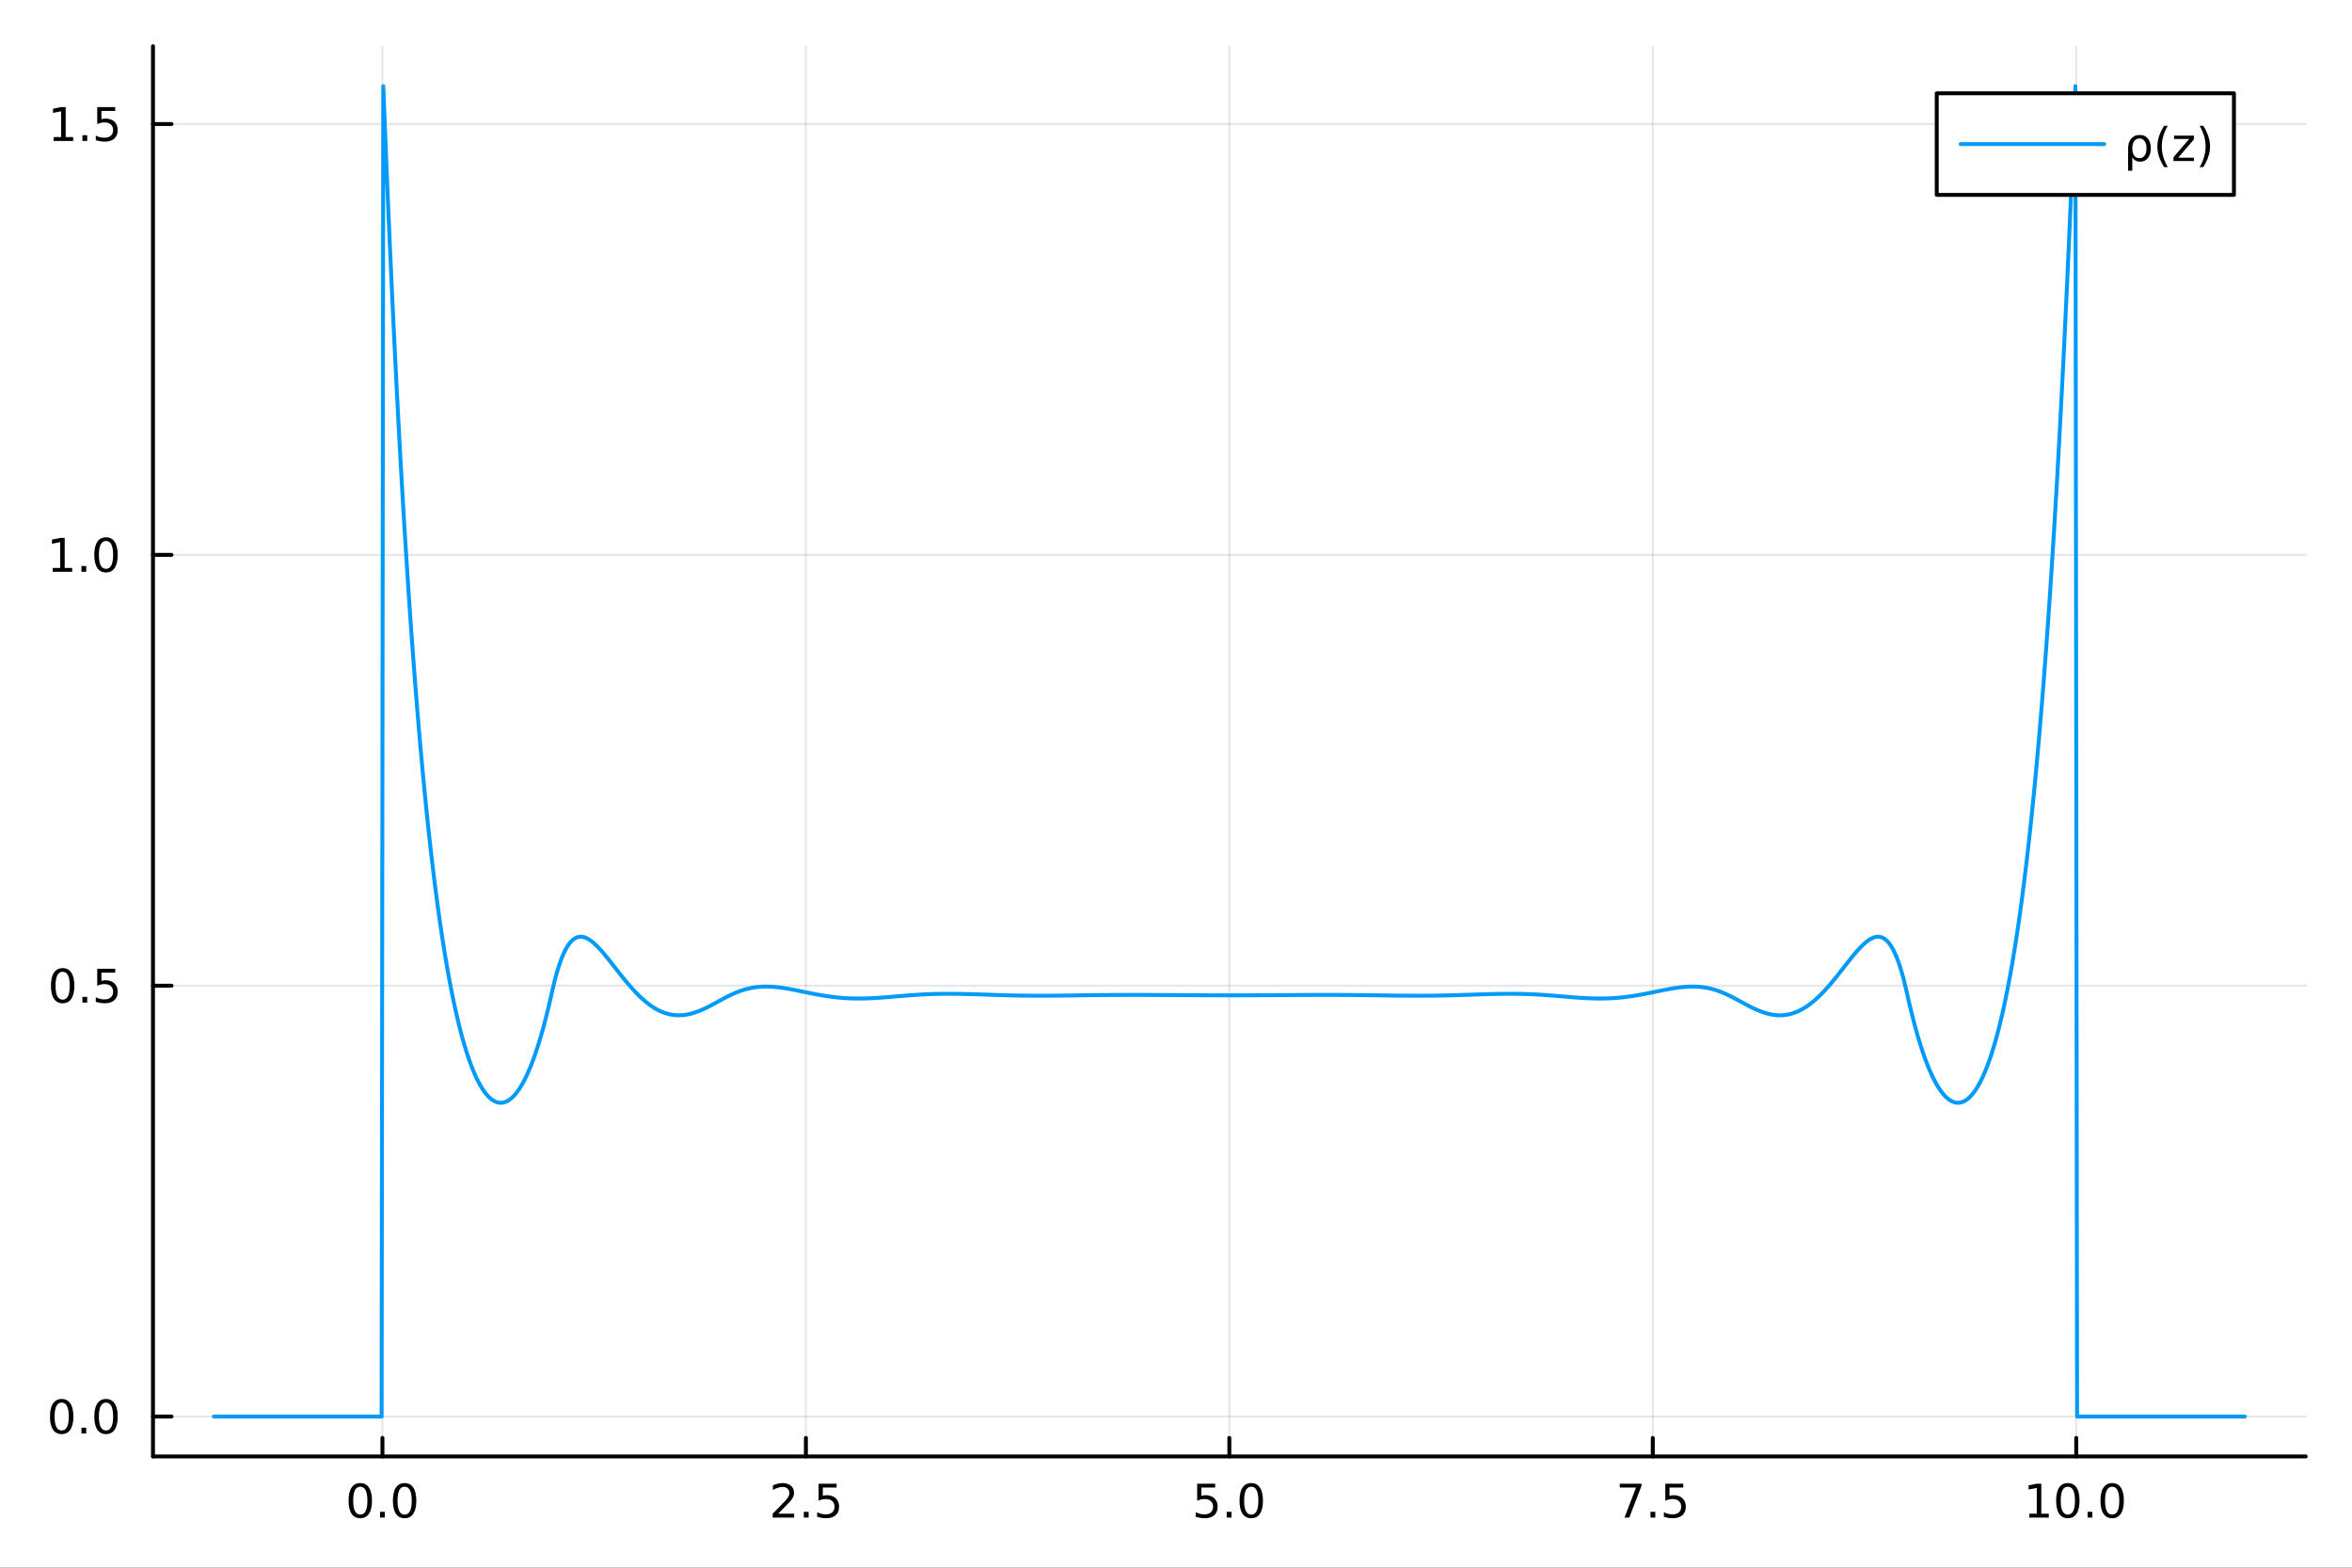 <?xml version="1.0" encoding="utf-8"?>
<svg xmlns="http://www.w3.org/2000/svg" xmlns:xlink="http://www.w3.org/1999/xlink" width="600" height="400" viewBox="0 0 2400 1600">
<rect x="0" y="0" width="2400" height="1600" fill="#333333" stroke="none"/>
<defs>
  <clipPath id="clip970">
    <rect x="0" y="0" width="2400" height="1600"/>
  </clipPath>
</defs>
<path clip-path="url(#clip970)" d="M0 1600 L2400 1600 L2400 0 L0 0  Z" fill="#ffffff" fill-rule="evenodd" fill-opacity="1"/>
<defs>
  <clipPath id="clip971">
    <rect x="480" y="0" width="1681" height="1600"/>
  </clipPath>
</defs>
<path clip-path="url(#clip970)" d="M156.112 1486.45 L2352.76 1486.45 L2352.76 47.244 L156.112 47.244  Z" fill="#ffffff" fill-rule="evenodd" fill-opacity="1"/>
<defs>
  <clipPath id="clip972">
    <rect x="156" y="47" width="2198" height="1440"/>
  </clipPath>
</defs>
<polyline clip-path="url(#clip972)" style="stroke:#000000; stroke-linecap:round; stroke-linejoin:round; stroke-width:2; stroke-opacity:0.1; fill:none" points="390.253,1486.45 390.253,47.244 "/>
<polyline clip-path="url(#clip972)" style="stroke:#000000; stroke-linecap:round; stroke-linejoin:round; stroke-width:2; stroke-opacity:0.1; fill:none" points="822.344,1486.45 822.344,47.244 "/>
<polyline clip-path="url(#clip972)" style="stroke:#000000; stroke-linecap:round; stroke-linejoin:round; stroke-width:2; stroke-opacity:0.1; fill:none" points="1254.43,1486.45 1254.43,47.244 "/>
<polyline clip-path="url(#clip972)" style="stroke:#000000; stroke-linecap:round; stroke-linejoin:round; stroke-width:2; stroke-opacity:0.1; fill:none" points="1686.52,1486.45 1686.52,47.244 "/>
<polyline clip-path="url(#clip972)" style="stroke:#000000; stroke-linecap:round; stroke-linejoin:round; stroke-width:2; stroke-opacity:0.1; fill:none" points="2118.61,1486.45 2118.61,47.244 "/>
<polyline clip-path="url(#clip970)" style="stroke:#000000; stroke-linecap:round; stroke-linejoin:round; stroke-width:4; stroke-opacity:1; fill:none" points="156.112,1486.45 2352.76,1486.45 "/>
<polyline clip-path="url(#clip970)" style="stroke:#000000; stroke-linecap:round; stroke-linejoin:round; stroke-width:4; stroke-opacity:1; fill:none" points="390.253,1486.45 390.253,1467.55 "/>
<polyline clip-path="url(#clip970)" style="stroke:#000000; stroke-linecap:round; stroke-linejoin:round; stroke-width:4; stroke-opacity:1; fill:none" points="822.344,1486.45 822.344,1467.55 "/>
<polyline clip-path="url(#clip970)" style="stroke:#000000; stroke-linecap:round; stroke-linejoin:round; stroke-width:4; stroke-opacity:1; fill:none" points="1254.43,1486.45 1254.43,1467.55 "/>
<polyline clip-path="url(#clip970)" style="stroke:#000000; stroke-linecap:round; stroke-linejoin:round; stroke-width:4; stroke-opacity:1; fill:none" points="1686.52,1486.45 1686.52,1467.55 "/>
<polyline clip-path="url(#clip970)" style="stroke:#000000; stroke-linecap:round; stroke-linejoin:round; stroke-width:4; stroke-opacity:1; fill:none" points="2118.61,1486.45 2118.61,1467.55 "/>
<path clip-path="url(#clip970)" d="M367.638 1517.37 Q364.027 1517.37 362.198 1520.93 Q360.392 1524.47 360.392 1531.6 Q360.392 1538.71 362.198 1542.27 Q364.027 1545.82 367.638 1545.82 Q371.272 1545.82 373.077 1542.27 Q374.906 1538.71 374.906 1531.6 Q374.906 1524.47 373.077 1520.93 Q371.272 1517.37 367.638 1517.37 M367.638 1513.66 Q373.448 1513.66 376.503 1518.27 Q379.582 1522.85 379.582 1531.6 Q379.582 1540.33 376.503 1544.94 Q373.448 1549.52 367.638 1549.52 Q361.827 1549.52 358.749 1544.94 Q355.693 1540.33 355.693 1531.6 Q355.693 1522.85 358.749 1518.27 Q361.827 1513.66 367.638 1513.66 Z" fill="#000000" fill-rule="nonzero" fill-opacity="1" /><path clip-path="url(#clip970)" d="M387.8 1542.97 L392.684 1542.97 L392.684 1548.85 L387.8 1548.85 L387.8 1542.97 Z" fill="#000000" fill-rule="nonzero" fill-opacity="1" /><path clip-path="url(#clip970)" d="M412.869 1517.37 Q409.258 1517.37 407.429 1520.93 Q405.624 1524.47 405.624 1531.6 Q405.624 1538.71 407.429 1542.27 Q409.258 1545.82 412.869 1545.82 Q416.503 1545.82 418.309 1542.27 Q420.137 1538.71 420.137 1531.6 Q420.137 1524.47 418.309 1520.93 Q416.503 1517.37 412.869 1517.37 M412.869 1513.66 Q418.679 1513.66 421.735 1518.27 Q424.813 1522.85 424.813 1531.6 Q424.813 1540.33 421.735 1544.94 Q418.679 1549.52 412.869 1549.52 Q407.059 1549.52 403.98 1544.94 Q400.924 1540.33 400.924 1531.6 Q400.924 1522.85 403.98 1518.27 Q407.059 1513.66 412.869 1513.66 Z" fill="#000000" fill-rule="nonzero" fill-opacity="1" /><path clip-path="url(#clip970)" d="M794.08 1544.91 L810.399 1544.91 L810.399 1548.85 L788.455 1548.85 L788.455 1544.91 Q791.117 1542.16 795.7 1537.53 Q800.307 1532.88 801.487 1531.53 Q803.733 1529.01 804.612 1527.27 Q805.515 1525.51 805.515 1523.82 Q805.515 1521.07 803.571 1519.33 Q801.649 1517.6 798.547 1517.6 Q796.348 1517.6 793.895 1518.36 Q791.464 1519.13 788.686 1520.68 L788.686 1515.95 Q791.51 1514.82 793.964 1514.24 Q796.418 1513.66 798.455 1513.66 Q803.825 1513.66 807.02 1516.35 Q810.214 1519.03 810.214 1523.52 Q810.214 1525.65 809.404 1527.57 Q808.617 1529.47 806.51 1532.07 Q805.932 1532.74 802.83 1535.95 Q799.728 1539.15 794.08 1544.91 Z" fill="#000000" fill-rule="nonzero" fill-opacity="1" /><path clip-path="url(#clip970)" d="M820.214 1542.97 L825.098 1542.97 L825.098 1548.85 L820.214 1548.85 L820.214 1542.97 Z" fill="#000000" fill-rule="nonzero" fill-opacity="1" /><path clip-path="url(#clip970)" d="M835.33 1514.29 L853.686 1514.29 L853.686 1518.22 L839.612 1518.22 L839.612 1526.7 Q840.631 1526.35 841.649 1526.19 Q842.668 1526 843.686 1526 Q849.473 1526 852.853 1529.17 Q856.232 1532.34 856.232 1537.76 Q856.232 1543.34 852.76 1546.44 Q849.288 1549.52 842.969 1549.52 Q840.793 1549.52 838.524 1549.15 Q836.279 1548.78 833.871 1548.04 L833.871 1543.34 Q835.955 1544.47 838.177 1545.03 Q840.399 1545.58 842.876 1545.58 Q846.881 1545.58 849.218 1543.48 Q851.556 1541.37 851.556 1537.76 Q851.556 1534.15 849.218 1532.04 Q846.881 1529.94 842.876 1529.94 Q841.001 1529.94 839.126 1530.35 Q837.274 1530.77 835.33 1531.65 L835.33 1514.29 Z" fill="#000000" fill-rule="nonzero" fill-opacity="1" /><path clip-path="url(#clip970)" d="M1221.6 1514.29 L1239.95 1514.29 L1239.95 1518.22 L1225.88 1518.22 L1225.88 1526.7 Q1226.9 1526.35 1227.92 1526.19 Q1228.94 1526 1229.95 1526 Q1235.74 1526 1239.12 1529.17 Q1242.5 1532.34 1242.5 1537.76 Q1242.5 1543.34 1239.03 1546.44 Q1235.56 1549.52 1229.24 1549.52 Q1227.06 1549.52 1224.79 1549.15 Q1222.55 1548.78 1220.14 1548.04 L1220.14 1543.34 Q1222.22 1544.47 1224.45 1545.03 Q1226.67 1545.58 1229.14 1545.58 Q1233.15 1545.58 1235.49 1543.48 Q1237.83 1541.37 1237.83 1537.76 Q1237.83 1534.15 1235.49 1532.04 Q1233.15 1529.94 1229.14 1529.94 Q1227.27 1529.94 1225.39 1530.35 Q1223.54 1530.77 1221.6 1531.65 L1221.6 1514.29 Z" fill="#000000" fill-rule="nonzero" fill-opacity="1" /><path clip-path="url(#clip970)" d="M1251.71 1542.97 L1256.6 1542.97 L1256.6 1548.85 L1251.71 1548.85 L1251.71 1542.97 Z" fill="#000000" fill-rule="nonzero" fill-opacity="1" /><path clip-path="url(#clip970)" d="M1276.78 1517.37 Q1273.17 1517.37 1271.34 1520.93 Q1269.54 1524.47 1269.54 1531.6 Q1269.54 1538.71 1271.34 1542.27 Q1273.17 1545.82 1276.78 1545.82 Q1280.42 1545.82 1282.22 1542.27 Q1284.05 1538.71 1284.05 1531.6 Q1284.05 1524.47 1282.22 1520.93 Q1280.42 1517.37 1276.78 1517.37 M1276.78 1513.66 Q1282.59 1513.66 1285.65 1518.27 Q1288.73 1522.85 1288.73 1531.6 Q1288.73 1540.33 1285.65 1544.94 Q1282.59 1549.52 1276.78 1549.52 Q1270.97 1549.52 1267.89 1544.94 Q1264.84 1540.33 1264.84 1531.6 Q1264.84 1522.85 1267.89 1518.27 Q1270.97 1513.66 1276.78 1513.66 Z" fill="#000000" fill-rule="nonzero" fill-opacity="1" /><path clip-path="url(#clip970)" d="M1652.84 1514.29 L1675.07 1514.29 L1675.07 1516.28 L1662.52 1548.85 L1657.64 1548.85 L1669.44 1518.22 L1652.84 1518.22 L1652.84 1514.29 Z" fill="#000000" fill-rule="nonzero" fill-opacity="1" /><path clip-path="url(#clip970)" d="M1684.19 1542.97 L1689.07 1542.97 L1689.07 1548.85 L1684.19 1548.85 L1684.19 1542.97 Z" fill="#000000" fill-rule="nonzero" fill-opacity="1" /><path clip-path="url(#clip970)" d="M1699.3 1514.29 L1717.66 1514.29 L1717.66 1518.22 L1703.58 1518.22 L1703.58 1526.7 Q1704.6 1526.35 1705.62 1526.19 Q1706.64 1526 1707.66 1526 Q1713.45 1526 1716.83 1529.17 Q1720.2 1532.34 1720.2 1537.76 Q1720.2 1543.34 1716.73 1546.44 Q1713.26 1549.52 1706.94 1549.52 Q1704.77 1549.52 1702.5 1549.15 Q1700.25 1548.78 1697.84 1548.04 L1697.84 1543.34 Q1699.93 1544.47 1702.15 1545.03 Q1704.37 1545.58 1706.85 1545.58 Q1710.85 1545.58 1713.19 1543.48 Q1715.53 1541.37 1715.53 1537.76 Q1715.53 1534.15 1713.19 1532.04 Q1710.85 1529.94 1706.85 1529.94 Q1704.97 1529.94 1703.1 1530.35 Q1701.25 1530.77 1699.3 1531.65 L1699.3 1514.29 Z" fill="#000000" fill-rule="nonzero" fill-opacity="1" /><path clip-path="url(#clip970)" d="M2070.69 1544.91 L2078.33 1544.91 L2078.33 1518.55 L2070.02 1520.21 L2070.02 1515.95 L2078.28 1514.29 L2082.96 1514.29 L2082.96 1544.91 L2090.59 1544.91 L2090.59 1548.85 L2070.69 1548.85 L2070.69 1544.91 Z" fill="#000000" fill-rule="nonzero" fill-opacity="1" /><path clip-path="url(#clip970)" d="M2110.04 1517.37 Q2106.43 1517.37 2104.6 1520.93 Q2102.79 1524.47 2102.79 1531.6 Q2102.79 1538.71 2104.6 1542.27 Q2106.43 1545.82 2110.04 1545.82 Q2113.67 1545.82 2115.48 1542.27 Q2117.31 1538.71 2117.31 1531.6 Q2117.31 1524.47 2115.48 1520.93 Q2113.67 1517.37 2110.04 1517.37 M2110.04 1513.66 Q2115.85 1513.66 2118.9 1518.27 Q2121.98 1522.85 2121.98 1531.6 Q2121.98 1540.33 2118.9 1544.94 Q2115.85 1549.52 2110.04 1549.52 Q2104.23 1549.52 2101.15 1544.94 Q2098.09 1540.33 2098.09 1531.6 Q2098.09 1522.85 2101.15 1518.27 Q2104.23 1513.66 2110.04 1513.66 Z" fill="#000000" fill-rule="nonzero" fill-opacity="1" /><path clip-path="url(#clip970)" d="M2130.2 1542.97 L2135.08 1542.97 L2135.08 1548.85 L2130.2 1548.85 L2130.2 1542.97 Z" fill="#000000" fill-rule="nonzero" fill-opacity="1" /><path clip-path="url(#clip970)" d="M2155.27 1517.37 Q2151.66 1517.37 2149.83 1520.93 Q2148.02 1524.47 2148.02 1531.6 Q2148.02 1538.71 2149.83 1542.27 Q2151.66 1545.82 2155.27 1545.82 Q2158.9 1545.82 2160.71 1542.27 Q2162.54 1538.71 2162.54 1531.6 Q2162.54 1524.47 2160.71 1520.93 Q2158.9 1517.37 2155.27 1517.37 M2155.27 1513.66 Q2161.08 1513.66 2164.14 1518.27 Q2167.21 1522.85 2167.21 1531.6 Q2167.21 1540.33 2164.14 1544.94 Q2161.08 1549.52 2155.27 1549.52 Q2149.46 1549.52 2146.38 1544.94 Q2143.33 1540.33 2143.33 1531.6 Q2143.33 1522.85 2146.38 1518.27 Q2149.46 1513.66 2155.27 1513.66 Z" fill="#000000" fill-rule="nonzero" fill-opacity="1" /><polyline clip-path="url(#clip972)" style="stroke:#000000; stroke-linecap:round; stroke-linejoin:round; stroke-width:2; stroke-opacity:0.1; fill:none" points="156.112,1445.72 2352.76,1445.72 "/>
<polyline clip-path="url(#clip972)" style="stroke:#000000; stroke-linecap:round; stroke-linejoin:round; stroke-width:2; stroke-opacity:0.1; fill:none" points="156.112,1006 2352.76,1006 "/>
<polyline clip-path="url(#clip972)" style="stroke:#000000; stroke-linecap:round; stroke-linejoin:round; stroke-width:2; stroke-opacity:0.1; fill:none" points="156.112,566.294 2352.76,566.294 "/>
<polyline clip-path="url(#clip972)" style="stroke:#000000; stroke-linecap:round; stroke-linejoin:round; stroke-width:2; stroke-opacity:0.1; fill:none" points="156.112,126.584 2352.76,126.584 "/>
<polyline clip-path="url(#clip970)" style="stroke:#000000; stroke-linecap:round; stroke-linejoin:round; stroke-width:4; stroke-opacity:1; fill:none" points="156.112,1486.45 156.112,47.244 "/>
<polyline clip-path="url(#clip970)" style="stroke:#000000; stroke-linecap:round; stroke-linejoin:round; stroke-width:4; stroke-opacity:1; fill:none" points="156.112,1445.72 175.01,1445.72 "/>
<polyline clip-path="url(#clip970)" style="stroke:#000000; stroke-linecap:round; stroke-linejoin:round; stroke-width:4; stroke-opacity:1; fill:none" points="156.112,1006 175.01,1006 "/>
<polyline clip-path="url(#clip970)" style="stroke:#000000; stroke-linecap:round; stroke-linejoin:round; stroke-width:4; stroke-opacity:1; fill:none" points="156.112,566.294 175.01,566.294 "/>
<polyline clip-path="url(#clip970)" style="stroke:#000000; stroke-linecap:round; stroke-linejoin:round; stroke-width:4; stroke-opacity:1; fill:none" points="156.112,126.584 175.01,126.584 "/>
<path clip-path="url(#clip970)" d="M62.937 1431.51 Q59.325 1431.51 57.497 1435.08 Q55.691 1438.62 55.691 1445.75 Q55.691 1452.86 57.497 1456.42 Q59.325 1459.96 62.937 1459.96 Q66.571 1459.96 68.376 1456.42 Q70.205 1452.86 70.205 1445.75 Q70.205 1438.62 68.376 1435.08 Q66.571 1431.51 62.937 1431.51 M62.937 1427.81 Q68.747 1427.81 71.802 1432.42 Q74.881 1437 74.881 1445.75 Q74.881 1454.48 71.802 1459.08 Q68.747 1463.67 62.937 1463.67 Q57.126 1463.67 54.048 1459.08 Q50.992 1454.48 50.992 1445.75 Q50.992 1437 54.048 1432.42 Q57.126 1427.81 62.937 1427.81 Z" fill="#000000" fill-rule="nonzero" fill-opacity="1" /><path clip-path="url(#clip970)" d="M83.098 1457.12 L87.983 1457.12 L87.983 1463 L83.098 1463 L83.098 1457.12 Z" fill="#000000" fill-rule="nonzero" fill-opacity="1" /><path clip-path="url(#clip970)" d="M108.168 1431.51 Q104.557 1431.51 102.728 1435.08 Q100.922 1438.62 100.922 1445.75 Q100.922 1452.86 102.728 1456.42 Q104.557 1459.96 108.168 1459.96 Q111.802 1459.96 113.608 1456.42 Q115.436 1452.86 115.436 1445.75 Q115.436 1438.62 113.608 1435.08 Q111.802 1431.51 108.168 1431.51 M108.168 1427.81 Q113.978 1427.81 117.033 1432.42 Q120.112 1437 120.112 1445.75 Q120.112 1454.48 117.033 1459.08 Q113.978 1463.67 108.168 1463.67 Q102.358 1463.67 99.279 1459.08 Q96.223 1454.48 96.223 1445.75 Q96.223 1437 99.279 1432.42 Q102.358 1427.81 108.168 1427.81 Z" fill="#000000" fill-rule="nonzero" fill-opacity="1" /><path clip-path="url(#clip970)" d="M63.932 991.804 Q60.321 991.804 58.492 995.368 Q56.687 998.91 56.687 1006.04 Q56.687 1013.15 58.492 1016.71 Q60.321 1020.25 63.932 1020.25 Q67.566 1020.25 69.372 1016.71 Q71.2 1013.15 71.2 1006.04 Q71.2 998.91 69.372 995.368 Q67.566 991.804 63.932 991.804 M63.932 988.1 Q69.742 988.1 72.798 992.706 Q75.876 997.29 75.876 1006.04 Q75.876 1014.77 72.798 1019.37 Q69.742 1023.96 63.932 1023.96 Q58.122 1023.96 55.043 1019.37 Q51.987 1014.77 51.987 1006.04 Q51.987 997.29 55.043 992.706 Q58.122 988.1 63.932 988.1 Z" fill="#000000" fill-rule="nonzero" fill-opacity="1" /><path clip-path="url(#clip970)" d="M84.094 1017.41 L88.978 1017.41 L88.978 1023.28 L84.094 1023.28 L84.094 1017.41 Z" fill="#000000" fill-rule="nonzero" fill-opacity="1" /><path clip-path="url(#clip970)" d="M99.21 988.725 L117.566 988.725 L117.566 992.66 L103.492 992.66 L103.492 1001.13 Q104.51 1000.79 105.529 1000.62 Q106.547 1000.44 107.566 1000.44 Q113.353 1000.44 116.733 1003.61 Q120.112 1006.78 120.112 1012.2 Q120.112 1017.78 116.64 1020.88 Q113.168 1023.96 106.848 1023.96 Q104.672 1023.96 102.404 1023.59 Q100.159 1023.22 97.751 1022.47 L97.751 1017.78 Q99.835 1018.91 102.057 1019.47 Q104.279 1020.02 106.756 1020.02 Q110.76 1020.02 113.098 1017.91 Q115.436 1015.81 115.436 1012.2 Q115.436 1008.59 113.098 1006.48 Q110.76 1004.37 106.756 1004.37 Q104.881 1004.37 103.006 1004.79 Q101.154 1005.21 99.21 1006.09 L99.21 988.725 Z" fill="#000000" fill-rule="nonzero" fill-opacity="1" /><path clip-path="url(#clip970)" d="M53.747 579.639 L61.386 579.639 L61.386 553.273 L53.075 554.94 L53.075 550.681 L61.339 549.014 L66.015 549.014 L66.015 579.639 L73.654 579.639 L73.654 583.574 L53.747 583.574 L53.747 579.639 Z" fill="#000000" fill-rule="nonzero" fill-opacity="1" /><path clip-path="url(#clip970)" d="M83.098 577.695 L87.983 577.695 L87.983 583.574 L83.098 583.574 L83.098 577.695 Z" fill="#000000" fill-rule="nonzero" fill-opacity="1" /><path clip-path="url(#clip970)" d="M108.168 552.093 Q104.557 552.093 102.728 555.658 Q100.922 559.199 100.922 566.329 Q100.922 573.435 102.728 577 Q104.557 580.542 108.168 580.542 Q111.802 580.542 113.608 577 Q115.436 573.435 115.436 566.329 Q115.436 559.199 113.608 555.658 Q111.802 552.093 108.168 552.093 M108.168 548.389 Q113.978 548.389 117.033 552.996 Q120.112 557.579 120.112 566.329 Q120.112 575.056 117.033 579.662 Q113.978 584.246 108.168 584.246 Q102.358 584.246 99.279 579.662 Q96.223 575.056 96.223 566.329 Q96.223 557.579 99.279 552.996 Q102.358 548.389 108.168 548.389 Z" fill="#000000" fill-rule="nonzero" fill-opacity="1" /><path clip-path="url(#clip970)" d="M54.742 139.928 L62.381 139.928 L62.381 113.563 L54.071 115.229 L54.071 110.97 L62.335 109.304 L67.011 109.304 L67.011 139.928 L74.649 139.928 L74.649 143.864 L54.742 143.864 L54.742 139.928 Z" fill="#000000" fill-rule="nonzero" fill-opacity="1" /><path clip-path="url(#clip970)" d="M84.094 137.984 L88.978 137.984 L88.978 143.864 L84.094 143.864 L84.094 137.984 Z" fill="#000000" fill-rule="nonzero" fill-opacity="1" /><path clip-path="url(#clip970)" d="M99.21 109.304 L117.566 109.304 L117.566 113.239 L103.492 113.239 L103.492 121.711 Q104.51 121.364 105.529 121.202 Q106.547 121.016 107.566 121.016 Q113.353 121.016 116.733 124.188 Q120.112 127.359 120.112 132.776 Q120.112 138.354 116.64 141.456 Q113.168 144.535 106.848 144.535 Q104.672 144.535 102.404 144.164 Q100.159 143.794 97.751 143.053 L97.751 138.354 Q99.835 139.489 102.057 140.044 Q104.279 140.6 106.756 140.6 Q110.76 140.6 113.098 138.493 Q115.436 136.387 115.436 132.776 Q115.436 129.165 113.098 127.058 Q110.76 124.952 106.756 124.952 Q104.881 124.952 103.006 125.368 Q101.154 125.785 99.21 126.665 L99.21 109.304 Z" fill="#000000" fill-rule="nonzero" fill-opacity="1" /><polyline clip-path="url(#clip972)" style="stroke:#009af9; stroke-linecap:round; stroke-linejoin:round; stroke-width:4; stroke-opacity:1; fill:none" points="218.281,1445.72 220.01,1445.72 221.738,1445.72 223.466,1445.72 225.195,1445.72 226.923,1445.72 228.651,1445.72 230.38,1445.72 232.108,1445.72 233.837,1445.72 235.565,1445.72 237.293,1445.72 239.022,1445.72 240.75,1445.72 242.478,1445.72 244.207,1445.72 245.935,1445.72 247.663,1445.72 249.392,1445.72 251.12,1445.72 252.849,1445.72 254.577,1445.72 256.305,1445.72 258.034,1445.72 259.762,1445.72 261.49,1445.72 263.219,1445.72 264.947,1445.72 266.675,1445.72 268.404,1445.72 270.132,1445.72 271.86,1445.72 273.589,1445.72 275.317,1445.72 277.046,1445.72 278.774,1445.72 280.502,1445.72 282.231,1445.72 283.959,1445.72 285.687,1445.72 287.416,1445.72 289.144,1445.72 290.872,1445.72 292.601,1445.72 294.329,1445.72 296.058,1445.72 297.786,1445.72 299.514,1445.72 301.243,1445.72 302.971,1445.72 304.699,1445.72 306.428,1445.72 308.156,1445.72 309.884,1445.72 311.613,1445.72 313.341,1445.72 315.07,1445.72 316.798,1445.72 318.526,1445.72 320.255,1445.72 321.983,1445.72 323.711,1445.72 325.44,1445.72 327.168,1445.72 328.896,1445.72 330.625,1445.72 332.353,1445.72 334.082,1445.72 335.81,1445.72 337.538,1445.72 339.267,1445.72 340.995,1445.72 342.723,1445.72 344.452,1445.72 346.18,1445.72 347.908,1445.72 349.637,1445.72 351.365,1445.72 353.093,1445.72 354.822,1445.72 356.55,1445.72 358.279,1445.72 360.007,1445.72 361.735,1445.72 363.464,1445.72 365.192,1445.72 366.92,1445.72 368.649,1445.72 370.377,1445.72 372.105,1445.72 373.834,1445.72 375.562,1445.72 377.291,1445.72 379.019,1445.72 380.747,1445.72 382.476,1445.72 384.204,1445.72 385.932,1445.72 387.661,1445.72 389.389,1445.72 391.117,87.976 392.846,131.925 394.574,174.367 396.303,215.341 398.031,254.886 399.759,293.038 401.488,329.836 403.216,365.318 404.944,399.52 406.673,432.48 408.401,464.233 410.129,494.815 411.858,524.262 413.586,552.609 415.315,579.888 417.043,606.134 418.771,631.38 420.5,655.657 422.228,678.997 423.956,701.43 425.685,722.986 427.413,743.695 429.141,763.584 430.87,782.682 432.598,801.014 434.326,818.606 436.055,835.484 437.783,851.673 439.512,867.194 441.24,882.072 442.968,896.328 444.697,909.983 446.425,923.058 448.153,935.572 449.882,947.544 451.61,958.993 453.338,969.935 455.067,980.388 456.795,990.368 458.524,999.889 460.252,1008.97 461.98,1017.62 463.709,1025.85 465.437,1033.68 467.165,1041.12 468.894,1048.18 470.622,1054.88 472.35,1061.21 474.079,1067.2 475.807,1072.86 477.536,1078.18 479.264,1083.18 480.992,1087.87 482.721,1092.26 484.449,1096.35 486.177,1100.15 487.906,1103.66 489.634,1106.89 491.362,1109.86 493.091,1112.55 494.819,1114.98 496.547,1117.14 498.276,1119.06 500.004,1120.72 501.733,1122.13 503.461,1123.29 505.189,1124.21 506.918,1124.89 508.646,1125.32 510.374,1125.52 512.103,1125.48 513.831,1125.21 515.559,1124.69 517.288,1123.95 519.016,1122.96 520.745,1121.74 522.473,1120.29 524.201,1118.59 525.93,1116.66 527.658,1114.49 529.386,1112.08 531.115,1109.43 532.843,1106.53 534.571,1103.38 536.3,1099.99 538.028,1096.35 539.757,1092.45 541.485,1088.3 543.213,1083.88 544.942,1079.2 546.67,1074.26 548.398,1069.04 550.127,1063.55 551.855,1057.78 553.583,1051.72 555.312,1045.38 557.04,1038.74 558.769,1031.81 560.497,1024.57 562.225,1017.02 563.954,1009.4 565.682,1002.18 567.41,995.583 569.139,989.594 570.867,984.189 572.595,979.344 574.324,975.036 576.052,971.239 577.78,967.929 579.509,965.082 581.237,962.672 582.966,960.675 584.694,959.066 586.422,957.823 588.151,956.923 589.879,956.341 591.607,956.058 593.336,956.051 595.064,956.3 596.792,956.785 598.521,957.488 600.249,958.391 601.978,959.475 603.706,960.724 605.434,962.123 607.163,963.657 608.891,965.31 610.619,967.069 612.348,968.922 614.076,970.856 615.804,972.859 617.533,974.921 619.261,977.031 620.99,979.179 622.718,981.356 624.446,983.554 626.175,985.764 627.903,987.978 629.631,990.191 631.36,992.394 633.088,994.583 634.816,996.75 636.545,998.891 638.273,1001 640.001,1003.07 641.73,1005.11 643.458,1007.09 645.187,1009.03 646.915,1010.92 648.643,1012.76 650.372,1014.53 652.1,1016.25 653.828,1017.91 655.557,1019.5 657.285,1021.02 659.013,1022.48 660.742,1023.86 662.47,1025.18 664.199,1026.42 665.927,1027.59 667.655,1028.69 669.384,1029.71 671.112,1030.66 672.84,1031.53 674.569,1032.33 676.297,1033.05 678.025,1033.7 679.754,1034.27 681.482,1034.77 683.211,1035.19 684.939,1035.54 686.667,1035.82 688.396,1036.02 690.124,1036.16 691.852,1036.22 693.581,1036.22 695.309,1036.15 697.037,1036.01 698.766,1035.81 700.494,1035.54 702.223,1035.22 703.951,1034.83 705.679,1034.39 707.408,1033.9 709.136,1033.35 710.864,1032.75 712.593,1032.11 714.321,1031.42 716.049,1030.69 717.778,1029.93 719.506,1029.12 721.234,1028.29 722.963,1027.43 724.691,1026.54 726.42,1025.64 728.148,1024.72 729.876,1023.78 731.605,1022.84 733.333,1021.89 735.061,1020.95 736.79,1020.01 738.518,1019.09 740.246,1018.17 741.975,1017.28 743.703,1016.42 745.432,1015.58 747.16,1014.77 748.888,1013.99 750.617,1013.25 752.345,1012.55 754.073,1011.88 755.802,1011.26 757.53,1010.67 759.258,1010.13 760.987,1009.63 762.715,1009.18 764.444,1008.76 766.172,1008.39 767.9,1008.07 769.629,1007.78 771.357,1007.54 773.085,1007.34 774.814,1007.17 776.542,1007.05 778.27,1006.96 779.999,1006.91 781.727,1006.89 783.456,1006.91 785.184,1006.96 786.912,1007.04 788.641,1007.15 790.369,1007.29 792.097,1007.45 793.826,1007.63 795.554,1007.84 797.282,1008.07 799.011,1008.32 800.739,1008.59 802.467,1008.87 804.196,1009.16 805.924,1009.47 807.653,1009.79 809.381,1010.12 811.109,1010.46 812.838,1010.8 814.566,1011.15 816.294,1011.5 818.023,1011.86 819.751,1012.21 821.479,1012.57 823.208,1012.92 824.936,1013.27 826.665,1013.62 828.393,1013.96 830.121,1014.3 831.85,1014.63 833.578,1014.95 835.306,1015.27 837.035,1015.57 838.763,1015.87 840.491,1016.15 842.22,1016.43 843.948,1016.69 845.677,1016.94 847.405,1017.18 849.133,1017.4 850.862,1017.62 852.59,1017.81 854.318,1018 856.047,1018.17 857.775,1018.32 859.503,1018.46 861.232,1018.59 862.96,1018.7 864.688,1018.8 866.417,1018.89 868.145,1018.96 869.874,1019.01 871.602,1019.05 873.33,1019.08 875.059,1019.1 876.787,1019.1 878.515,1019.09 880.244,1019.07 881.972,1019.04 883.7,1018.99 885.429,1018.94 887.157,1018.87 888.886,1018.79 890.614,1018.71 892.342,1018.62 894.071,1018.52 895.799,1018.41 897.527,1018.29 899.256,1018.17 900.984,1018.05 902.712,1017.92 904.441,1017.78 906.169,1017.64 907.898,1017.5 909.626,1017.35 911.354,1017.21 913.083,1017.06 914.811,1016.92 916.539,1016.77 918.268,1016.62 919.996,1016.48 921.724,1016.34 923.453,1016.19 925.181,1016.06 926.91,1015.92 928.638,1015.79 930.366,1015.66 932.095,1015.54 933.823,1015.42 935.551,1015.31 937.28,1015.2 939.008,1015.1 940.736,1015 942.465,1014.91 944.193,1014.83 945.921,1014.75 947.65,1014.68 949.378,1014.61 951.107,1014.55 952.835,1014.49 954.563,1014.45 956.292,1014.4 958.02,1014.37 959.748,1014.34 961.477,1014.32 963.205,1014.3 964.933,1014.28 966.662,1014.28 968.39,1014.28 970.119,1014.28 971.847,1014.29 973.575,1014.3 975.304,1014.32 977.032,1014.34 978.76,1014.37 980.489,1014.4 982.217,1014.43 983.945,1014.47 985.674,1014.51 987.402,1014.55 989.131,1014.6 990.859,1014.64 992.587,1014.69 994.316,1014.75 996.044,1014.8 997.772,1014.85 999.501,1014.91 1001.23,1014.97 1002.96,1015.02 1004.69,1015.08 1006.41,1015.14 1008.14,1015.2 1009.87,1015.26 1011.6,1015.31 1013.33,1015.37 1015.06,1015.43 1016.78,1015.48 1018.51,1015.53 1020.24,1015.59 1021.97,1015.64 1023.7,1015.69 1025.43,1015.74 1027.15,1015.78 1028.88,1015.83 1030.61,1015.87 1032.34,1015.91 1034.07,1015.95 1035.8,1015.98 1037.52,1016.02 1039.25,1016.05 1040.98,1016.08 1042.71,1016.1 1044.44,1016.13 1046.17,1016.15 1047.89,1016.17 1049.62,1016.18 1051.35,1016.2 1053.08,1016.21 1054.81,1016.22 1056.54,1016.23 1058.26,1016.23 1059.99,1016.23 1061.72,1016.24 1063.45,1016.23 1065.18,1016.23 1066.91,1016.23 1068.64,1016.22 1070.36,1016.21 1072.09,1016.2 1073.82,1016.19 1075.55,1016.17 1077.28,1016.16 1079.01,1016.14 1080.73,1016.12 1082.46,1016.11 1084.19,1016.09 1085.92,1016.07 1087.65,1016.04 1089.38,1016.02 1091.1,1016 1092.83,1015.98 1094.56,1015.95 1096.29,1015.93 1098.02,1015.91 1099.75,1015.88 1101.47,1015.86 1103.2,1015.83 1104.93,1015.81 1106.66,1015.79 1108.39,1015.76 1110.12,1015.74 1111.84,1015.72 1113.57,1015.7 1115.3,1015.67 1117.03,1015.65 1118.76,1015.63 1120.49,1015.61 1122.21,1015.59 1123.94,1015.58 1125.67,1015.56 1127.4,1015.54 1129.13,1015.53 1130.86,1015.51 1132.58,1015.5 1134.31,1015.49 1136.04,1015.48 1137.77,1015.47 1139.5,1015.46 1141.23,1015.45 1142.95,1015.44 1144.68,1015.43 1146.41,1015.43 1148.14,1015.42 1149.87,1015.42 1151.6,1015.42 1153.32,1015.42 1155.05,1015.42 1156.78,1015.42 1158.51,1015.42 1160.24,1015.42 1161.97,1015.42 1163.7,1015.42 1165.42,1015.43 1167.15,1015.43 1168.88,1015.44 1170.61,1015.45 1172.34,1015.45 1174.07,1015.46 1175.79,1015.47 1177.52,1015.48 1179.25,1015.49 1180.98,1015.49 1182.71,1015.5 1184.44,1015.51 1186.16,1015.52 1187.89,1015.54 1189.62,1015.55 1191.35,1015.56 1193.08,1015.57 1194.81,1015.58 1196.53,1015.59 1198.26,1015.6 1199.99,1015.61 1201.72,1015.63 1203.45,1015.64 1205.18,1015.65 1206.9,1015.66 1208.63,1015.67 1210.36,1015.68 1212.09,1015.69 1213.82,1015.7 1215.55,1015.71 1217.27,1015.72 1219,1015.73 1220.73,1015.74 1222.46,1015.75 1224.19,1015.76 1225.92,1015.77 1227.64,1015.78 1229.37,1015.79 1231.1,1015.79 1232.83,1015.8 1234.56,1015.81 1236.29,1015.81 1238.01,1015.82 1239.74,1015.82 1241.47,1015.83 1243.2,1015.83 1244.93,1015.83 1246.66,1015.84 1248.38,1015.84 1250.11,1015.84 1251.84,1015.84 1253.57,1015.84 1255.3,1015.84 1257.03,1015.84 1258.75,1015.84 1260.48,1015.84 1262.21,1015.84 1263.94,1015.83 1265.67,1015.83 1267.4,1015.83 1269.13,1015.82 1270.85,1015.82 1272.58,1015.81 1274.31,1015.81 1276.04,1015.8 1277.77,1015.79 1279.5,1015.79 1281.22,1015.78 1282.95,1015.77 1284.68,1015.76 1286.41,1015.75 1288.14,1015.74 1289.87,1015.73 1291.59,1015.72 1293.32,1015.71 1295.05,1015.7 1296.78,1015.69 1298.51,1015.68 1300.24,1015.67 1301.96,1015.66 1303.69,1015.65 1305.42,1015.64 1307.15,1015.63 1308.88,1015.61 1310.61,1015.6 1312.33,1015.59 1314.06,1015.58 1315.79,1015.57 1317.52,1015.56 1319.25,1015.55 1320.98,1015.54 1322.7,1015.52 1324.43,1015.51 1326.16,1015.5 1327.89,1015.49 1329.62,1015.49 1331.35,1015.48 1333.07,1015.47 1334.8,1015.46 1336.53,1015.45 1338.26,1015.45 1339.99,1015.44 1341.72,1015.43 1343.44,1015.43 1345.17,1015.42 1346.9,1015.42 1348.63,1015.42 1350.36,1015.42 1352.09,1015.42 1353.81,1015.42 1355.54,1015.42 1357.27,1015.42 1359,1015.42 1360.73,1015.42 1362.46,1015.43 1364.18,1015.43 1365.91,1015.44 1367.64,1015.45 1369.37,1015.46 1371.1,1015.47 1372.83,1015.48 1374.56,1015.49 1376.28,1015.5 1378.01,1015.51 1379.74,1015.53 1381.47,1015.54 1383.2,1015.56 1384.93,1015.58 1386.65,1015.59 1388.38,1015.61 1390.11,1015.63 1391.84,1015.65 1393.57,1015.67 1395.3,1015.7 1397.02,1015.72 1398.75,1015.74 1400.48,1015.76 1402.21,1015.79 1403.94,1015.81 1405.67,1015.83 1407.39,1015.86 1409.12,1015.88 1410.85,1015.91 1412.58,1015.93 1414.31,1015.95 1416.04,1015.98 1417.76,1016 1419.49,1016.02 1421.22,1016.04 1422.95,1016.07 1424.68,1016.09 1426.41,1016.11 1428.13,1016.12 1429.86,1016.14 1431.59,1016.16 1433.32,1016.17 1435.05,1016.19 1436.78,1016.2 1438.5,1016.21 1440.23,1016.22 1441.96,1016.23 1443.69,1016.23 1445.42,1016.23 1447.15,1016.24 1448.87,1016.23 1450.6,1016.23 1452.33,1016.23 1454.06,1016.22 1455.79,1016.21 1457.52,1016.2 1459.24,1016.18 1460.97,1016.17 1462.7,1016.15 1464.43,1016.13 1466.16,1016.1 1467.89,1016.08 1469.62,1016.05 1471.34,1016.02 1473.07,1015.98 1474.8,1015.95 1476.53,1015.91 1478.26,1015.87 1479.99,1015.83 1481.71,1015.78 1483.44,1015.74 1485.17,1015.69 1486.9,1015.64 1488.63,1015.59 1490.36,1015.53 1492.08,1015.48 1493.81,1015.43 1495.54,1015.37 1497.27,1015.31 1499,1015.26 1500.73,1015.2 1502.45,1015.14 1504.18,1015.08 1505.91,1015.02 1507.64,1014.97 1509.37,1014.91 1511.1,1014.85 1512.82,1014.8 1514.55,1014.75 1516.28,1014.69 1518.01,1014.64 1519.74,1014.6 1521.47,1014.55 1523.19,1014.51 1524.92,1014.47 1526.65,1014.43 1528.38,1014.4 1530.11,1014.37 1531.84,1014.34 1533.56,1014.32 1535.29,1014.3 1537.02,1014.29 1538.75,1014.28 1540.48,1014.28 1542.21,1014.28 1543.93,1014.28 1545.66,1014.3 1547.39,1014.32 1549.12,1014.34 1550.85,1014.37 1552.58,1014.4 1554.3,1014.45 1556.03,1014.49 1557.76,1014.55 1559.49,1014.61 1561.22,1014.68 1562.95,1014.75 1564.67,1014.83 1566.4,1014.91 1568.13,1015 1569.86,1015.1 1571.59,1015.2 1573.32,1015.31 1575.05,1015.42 1576.77,1015.54 1578.5,1015.66 1580.23,1015.79 1581.96,1015.92 1583.69,1016.06 1585.42,1016.19 1587.14,1016.34 1588.87,1016.48 1590.6,1016.62 1592.33,1016.77 1594.06,1016.92 1595.79,1017.06 1597.51,1017.21 1599.24,1017.35 1600.97,1017.5 1602.7,1017.64 1604.43,1017.78 1606.16,1017.92 1607.88,1018.05 1609.61,1018.17 1611.34,1018.29 1613.07,1018.41 1614.8,1018.52 1616.53,1018.62 1618.25,1018.71 1619.98,1018.79 1621.71,1018.87 1623.44,1018.94 1625.17,1018.99 1626.9,1019.04 1628.62,1019.07 1630.35,1019.09 1632.08,1019.1 1633.81,1019.1 1635.54,1019.08 1637.27,1019.05 1638.99,1019.01 1640.72,1018.96 1642.45,1018.89 1644.18,1018.8 1645.91,1018.7 1647.64,1018.59 1649.36,1018.46 1651.09,1018.32 1652.82,1018.17 1654.55,1018 1656.28,1017.81 1658.01,1017.62 1659.73,1017.4 1661.46,1017.18 1663.19,1016.94 1664.92,1016.69 1666.65,1016.43 1668.38,1016.15 1670.1,1015.87 1671.83,1015.57 1673.56,1015.27 1675.29,1014.95 1677.02,1014.63 1678.75,1014.3 1680.48,1013.96 1682.2,1013.62 1683.93,1013.27 1685.66,1012.92 1687.39,1012.57 1689.12,1012.21 1690.85,1011.86 1692.57,1011.5 1694.3,1011.15 1696.03,1010.8 1697.76,1010.46 1699.49,1010.12 1701.22,1009.79 1702.94,1009.47 1704.67,1009.16 1706.4,1008.87 1708.13,1008.59 1709.86,1008.32 1711.59,1008.07 1713.31,1007.84 1715.04,1007.63 1716.77,1007.45 1718.5,1007.29 1720.23,1007.15 1721.96,1007.04 1723.68,1006.96 1725.41,1006.91 1727.14,1006.89 1728.87,1006.91 1730.6,1006.96 1732.33,1007.05 1734.05,1007.17 1735.78,1007.34 1737.51,1007.54 1739.24,1007.78 1740.97,1008.07 1742.7,1008.39 1744.42,1008.76 1746.15,1009.18 1747.88,1009.63 1749.61,1010.13 1751.34,1010.67 1753.07,1011.26 1754.79,1011.88 1756.52,1012.55 1758.25,1013.25 1759.98,1013.99 1761.71,1014.77 1763.44,1015.58 1765.16,1016.42 1766.89,1017.28 1768.62,1018.17 1770.35,1019.09 1772.08,1020.01 1773.81,1020.95 1775.54,1021.89 1777.26,1022.84 1778.99,1023.78 1780.72,1024.72 1782.45,1025.64 1784.18,1026.54 1785.91,1027.43 1787.63,1028.29 1789.36,1029.12 1791.09,1029.93 1792.82,1030.69 1794.55,1031.42 1796.28,1032.11 1798,1032.75 1799.73,1033.35 1801.46,1033.9 1803.19,1034.39 1804.92,1034.83 1806.65,1035.22 1808.37,1035.54 1810.1,1035.81 1811.83,1036.01 1813.56,1036.15 1815.29,1036.22 1817.02,1036.22 1818.74,1036.16 1820.47,1036.02 1822.2,1035.82 1823.93,1035.54 1825.66,1035.19 1827.39,1034.77 1829.11,1034.27 1830.84,1033.7 1832.57,1033.05 1834.3,1032.33 1836.03,1031.53 1837.76,1030.66 1839.48,1029.71 1841.21,1028.69 1842.94,1027.59 1844.67,1026.42 1846.4,1025.18 1848.13,1023.86 1849.85,1022.48 1851.58,1021.02 1853.31,1019.5 1855.04,1017.91 1856.77,1016.25 1858.5,1014.53 1860.22,1012.76 1861.95,1010.92 1863.68,1009.03 1865.41,1007.09 1867.14,1005.11 1868.87,1003.07 1870.59,1001 1872.32,998.891 1874.05,996.75 1875.78,994.583 1877.51,992.394 1879.24,990.191 1880.97,987.978 1882.69,985.764 1884.42,983.554 1886.15,981.356 1887.88,979.179 1889.61,977.031 1891.34,974.921 1893.06,972.859 1894.79,970.856 1896.52,968.922 1898.25,967.069 1899.98,965.31 1901.71,963.657 1903.43,962.123 1905.16,960.724 1906.89,959.475 1908.62,958.391 1910.35,957.488 1912.08,956.785 1913.8,956.3 1915.53,956.051 1917.26,956.058 1918.99,956.341 1920.72,956.923 1922.45,957.823 1924.17,959.066 1925.9,960.675 1927.63,962.672 1929.36,965.082 1931.09,967.929 1932.82,971.239 1934.54,975.036 1936.27,979.344 1938,984.189 1939.73,989.594 1941.46,995.583 1943.19,1002.18 1944.91,1009.4 1946.64,1017.02 1948.37,1024.57 1950.1,1031.81 1951.83,1038.74 1953.56,1045.38 1955.28,1051.72 1957.01,1057.78 1958.74,1063.55 1960.47,1069.04 1962.2,1074.26 1963.93,1079.2 1965.65,1083.88 1967.38,1088.3 1969.11,1092.45 1970.84,1096.35 1972.57,1099.99 1974.3,1103.38 1976.02,1106.53 1977.75,1109.43 1979.48,1112.08 1981.21,1114.49 1982.94,1116.66 1984.67,1118.59 1986.4,1120.29 1988.12,1121.74 1989.85,1122.96 1991.58,1123.95 1993.31,1124.69 1995.04,1125.21 1996.77,1125.48 1998.49,1125.52 2000.22,1125.32 2001.95,1124.89 2003.68,1124.21 2005.41,1123.29 2007.14,1122.13 2008.86,1120.72 2010.59,1119.06 2012.32,1117.14 2014.05,1114.98 2015.78,1112.55 2017.51,1109.86 2019.23,1106.89 2020.96,1103.66 2022.69,1100.15 2024.42,1096.35 2026.15,1092.26 2027.88,1087.87 2029.6,1083.18 2031.33,1078.18 2033.06,1072.86 2034.79,1067.2 2036.52,1061.21 2038.25,1054.88 2039.97,1048.18 2041.7,1041.12 2043.43,1033.68 2045.16,1025.85 2046.89,1017.62 2048.62,1008.97 2050.34,999.889 2052.07,990.368 2053.8,980.388 2055.53,969.935 2057.26,958.993 2058.99,947.544 2060.71,935.572 2062.44,923.058 2064.17,909.983 2065.9,896.328 2067.63,882.072 2069.36,867.194 2071.08,851.673 2072.81,835.484 2074.54,818.606 2076.27,801.014 2078,782.682 2079.73,763.584 2081.45,743.695 2083.18,722.986 2084.91,701.43 2086.64,678.997 2088.37,655.657 2090.1,631.38 2091.83,606.134 2093.55,579.888 2095.28,552.609 2097.01,524.262 2098.74,494.815 2100.47,464.233 2102.2,432.48 2103.92,399.52 2105.65,365.318 2107.38,329.836 2109.11,293.038 2110.84,254.886 2112.57,215.341 2114.29,174.367 2116.02,131.925 2117.75,87.976 2119.48,1445.72 2121.21,1445.72 2122.94,1445.72 2124.66,1445.72 2126.39,1445.72 2128.12,1445.72 2129.85,1445.72 2131.58,1445.72 2133.31,1445.72 2135.03,1445.72 2136.76,1445.72 2138.49,1445.72 2140.22,1445.72 2141.95,1445.72 2143.68,1445.72 2145.4,1445.72 2147.13,1445.72 2148.86,1445.72 2150.59,1445.72 2152.32,1445.72 2154.05,1445.72 2155.77,1445.72 2157.5,1445.72 2159.23,1445.72 2160.96,1445.72 2162.69,1445.72 2164.42,1445.72 2166.14,1445.72 2167.87,1445.72 2169.6,1445.72 2171.33,1445.72 2173.06,1445.72 2174.79,1445.72 2176.51,1445.72 2178.24,1445.72 2179.97,1445.72 2181.7,1445.72 2183.43,1445.72 2185.16,1445.72 2186.89,1445.72 2188.61,1445.72 2190.34,1445.72 2192.07,1445.72 2193.8,1445.72 2195.53,1445.72 2197.26,1445.72 2198.98,1445.72 2200.71,1445.72 2202.44,1445.72 2204.17,1445.72 2205.9,1445.72 2207.63,1445.72 2209.35,1445.72 2211.08,1445.72 2212.81,1445.72 2214.54,1445.72 2216.27,1445.72 2218,1445.72 2219.72,1445.72 2221.45,1445.72 2223.18,1445.72 2224.91,1445.72 2226.64,1445.72 2228.37,1445.72 2230.09,1445.72 2231.82,1445.72 2233.55,1445.72 2235.28,1445.72 2237.01,1445.72 2238.74,1445.72 2240.46,1445.72 2242.19,1445.72 2243.92,1445.72 2245.65,1445.72 2247.38,1445.72 2249.11,1445.72 2250.83,1445.72 2252.56,1445.72 2254.29,1445.72 2256.02,1445.72 2257.75,1445.72 2259.48,1445.72 2261.2,1445.72 2262.93,1445.72 2264.66,1445.72 2266.39,1445.72 2268.12,1445.72 2269.85,1445.72 2271.57,1445.72 2273.3,1445.72 2275.03,1445.72 2276.76,1445.72 2278.49,1445.72 2280.22,1445.72 2281.94,1445.72 2283.67,1445.72 2285.4,1445.72 2287.13,1445.72 2288.86,1445.72 2290.59,1445.72 "/>
<path clip-path="url(#clip970)" d="M1976.28 198.898 L2279.53 198.898 L2279.53 95.218 L1976.28 95.218  Z" fill="#ffffff" fill-rule="evenodd" fill-opacity="1"/>
<polyline clip-path="url(#clip970)" style="stroke:#000000; stroke-linecap:round; stroke-linejoin:round; stroke-width:4; stroke-opacity:1; fill:none" points="1976.28,198.898 2279.53,198.898 2279.53,95.218 1976.28,95.218 1976.28,198.898 "/>
<polyline clip-path="url(#clip970)" style="stroke:#009af9; stroke-linecap:round; stroke-linejoin:round; stroke-width:4; stroke-opacity:1; fill:none" points="2000.69,147.058 2147.13,147.058 "/>
<path clip-path="url(#clip970)" d="M2173.62 143.041 Q2175.04 140.68 2178.53 138.597 Q2179.9 137.787 2184.11 137.787 Q2188.83 137.787 2191.77 141.537 Q2194.73 145.287 2194.73 151.398 Q2194.73 157.509 2191.77 161.259 Q2188.83 165.009 2184.11 165.009 Q2181.26 165.009 2179.2 163.898 Q2177.16 162.763 2175.82 160.449 L2175.82 174.199 L2171.54 174.199 L2171.54 151.629 Q2171.54 146.282 2173.62 143.041 M2190.31 151.398 Q2190.31 146.699 2188.37 144.037 Q2186.45 141.352 2183.07 141.352 Q2179.69 141.352 2177.74 144.037 Q2175.82 146.699 2175.82 151.398 Q2175.82 156.097 2177.74 158.782 Q2179.69 161.444 2183.07 161.444 Q2186.45 161.444 2188.37 158.782 Q2190.31 156.097 2190.31 151.398 Z" fill="#000000" fill-rule="nonzero" fill-opacity="1" /><path clip-path="url(#clip970)" d="M2212.03 128.366 Q2208.92 133.69 2207.42 138.898 Q2205.91 144.106 2205.91 149.453 Q2205.91 154.801 2207.42 160.055 Q2208.95 165.287 2212.03 170.588 L2208.32 170.588 Q2204.85 165.148 2203.11 159.893 Q2201.4 154.639 2201.4 149.453 Q2201.4 144.291 2203.11 139.06 Q2204.83 133.828 2208.32 128.366 L2212.03 128.366 Z" fill="#000000" fill-rule="nonzero" fill-opacity="1" /><path clip-path="url(#clip970)" d="M2218.44 138.412 L2238.67 138.412 L2238.67 142.301 L2222.65 160.935 L2238.67 160.935 L2238.67 164.338 L2217.86 164.338 L2217.86 160.449 L2233.88 141.815 L2218.44 141.815 L2218.44 138.412 Z" fill="#000000" fill-rule="nonzero" fill-opacity="1" /><path clip-path="url(#clip970)" d="M2244.5 128.366 L2248.21 128.366 Q2251.68 133.828 2253.39 139.06 Q2255.13 144.291 2255.13 149.453 Q2255.13 154.639 2253.39 159.893 Q2251.68 165.148 2248.21 170.588 L2244.5 170.588 Q2247.58 165.287 2249.09 160.055 Q2250.61 154.801 2250.61 149.453 Q2250.61 144.106 2249.09 138.898 Q2247.58 133.69 2244.5 128.366 Z" fill="#000000" fill-rule="nonzero" fill-opacity="1" /></svg>
